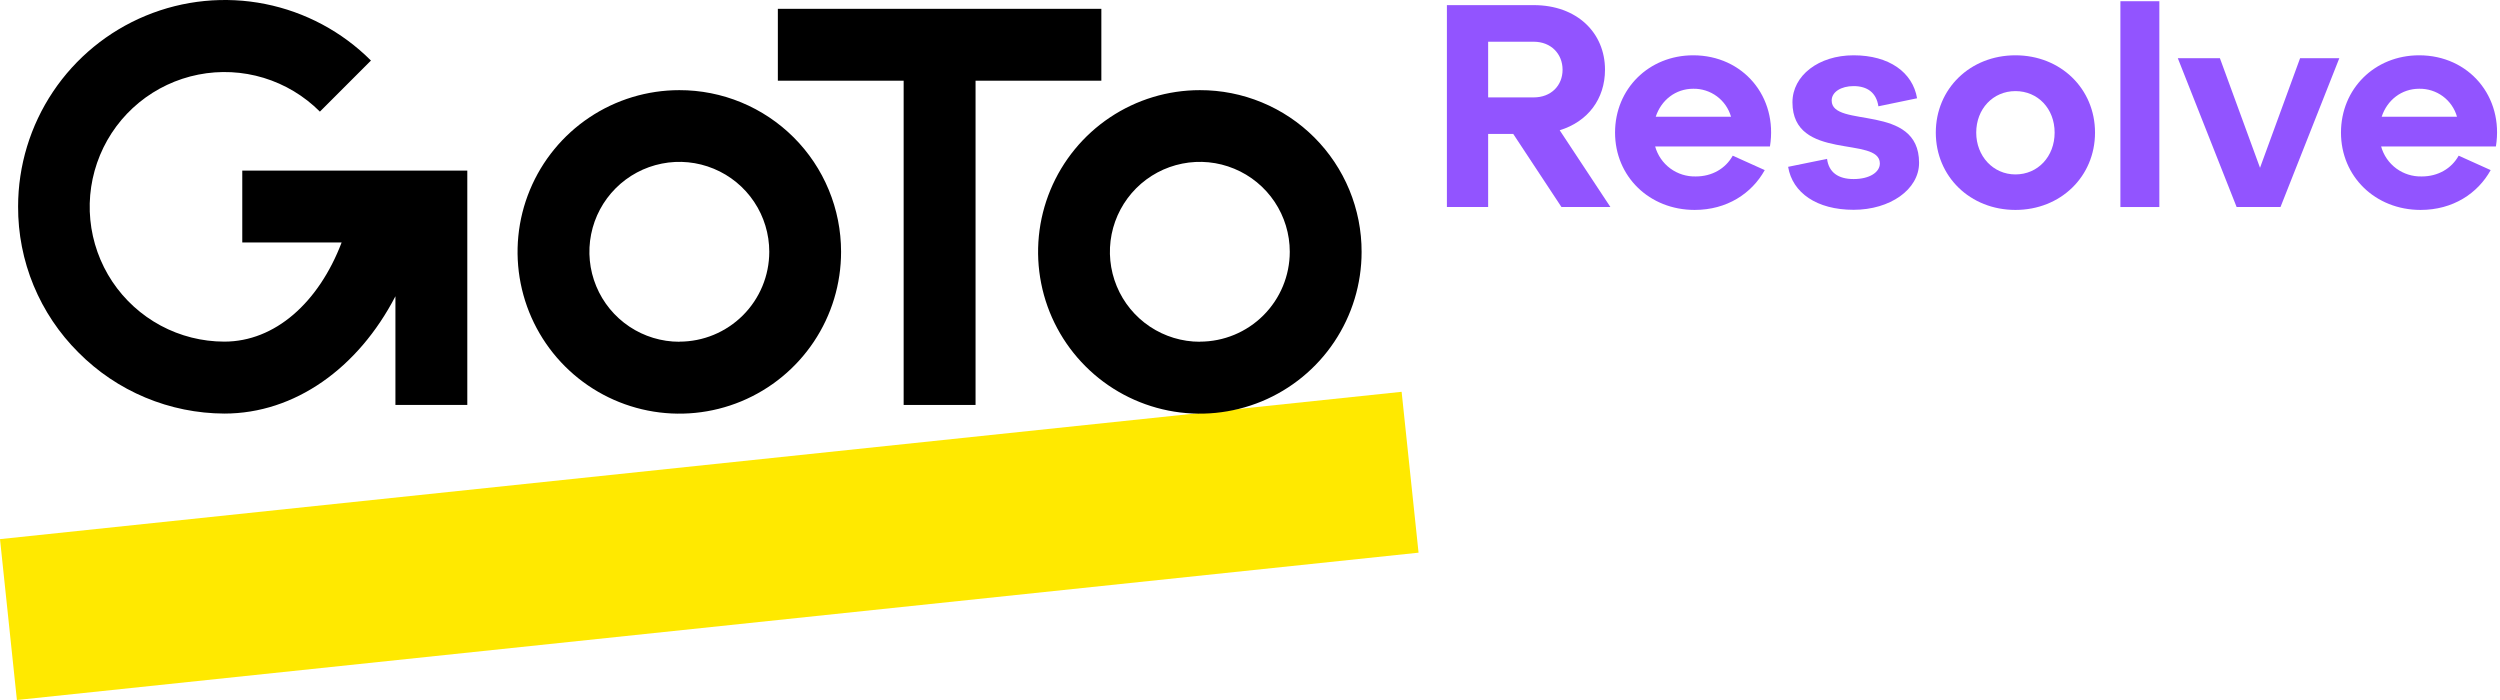 <svg width="100" height="28" viewBox="0 0 100 28" fill="none" xmlns="http://www.w3.org/2000/svg">
  <path d="M56.065 15.672L0 21.565L0.676 28L56.742 22.107L56.065 15.672Z" fill="#FFE900"/>
  <path d="M27.174 3.606C25.894 3.606 24.642 3.985 23.578 4.696C22.514 5.407 21.684 6.418 21.195 7.6C20.705 8.783 20.577 10.084 20.827 11.339C21.077 12.594 21.693 13.747 22.598 14.652C23.504 15.557 24.657 16.173 25.912 16.422C27.168 16.672 28.469 16.543 29.651 16.053C30.833 15.562 31.843 14.733 32.554 13.668C33.265 12.604 33.644 11.352 33.643 10.072C33.643 9.223 33.477 8.381 33.151 7.596C32.827 6.811 32.35 6.098 31.749 5.497C31.148 4.897 30.435 4.421 29.65 4.096C28.864 3.771 28.023 3.605 27.174 3.606V3.606ZM27.174 13.67C26.462 13.67 25.766 13.459 25.175 13.064C24.583 12.668 24.122 12.107 23.85 11.449C23.577 10.792 23.506 10.068 23.645 9.37C23.784 8.673 24.126 8.032 24.63 7.528C25.133 7.025 25.774 6.683 26.472 6.544C27.169 6.405 27.893 6.476 28.55 6.749C29.208 7.021 29.77 7.482 30.165 8.074C30.56 8.665 30.771 9.361 30.771 10.072C30.77 11.026 30.391 11.94 29.716 12.614C29.041 13.288 28.127 13.666 27.174 13.666V13.67Z" fill="black"/>
  <path d="M47.994 3.606C46.714 3.606 45.463 3.985 44.399 4.696C43.335 5.407 42.506 6.418 42.016 7.6C41.526 8.782 41.398 10.083 41.648 11.338C41.897 12.593 42.514 13.746 43.419 14.651C44.323 15.556 45.476 16.172 46.731 16.422C47.986 16.672 49.287 16.543 50.47 16.054C51.652 15.564 52.663 14.735 53.373 13.671C54.084 12.607 54.464 11.356 54.464 10.076C54.466 9.226 54.299 8.384 53.975 7.598C53.65 6.812 53.174 6.098 52.573 5.497C51.971 4.896 51.258 4.419 50.472 4.095C49.686 3.77 48.844 3.604 47.994 3.606V3.606ZM47.994 13.67C47.282 13.67 46.587 13.459 45.995 13.064C45.403 12.668 44.942 12.107 44.67 11.449C44.398 10.792 44.326 10.068 44.465 9.37C44.604 8.673 44.947 8.032 45.45 7.528C45.953 7.025 46.594 6.683 47.292 6.544C47.99 6.405 48.713 6.476 49.37 6.749C50.028 7.021 50.59 7.482 50.985 8.074C51.38 8.665 51.591 9.361 51.591 10.072C51.59 11.026 51.211 11.94 50.536 12.614C49.862 13.288 48.947 13.666 47.994 13.666V13.67Z" fill="black"/>
  <path d="M44.054 3.228V0.353H31.114V3.228H36.146V16.198H39.022V3.228H44.054Z" fill="black"/>
  <path d="M9.691 6.823V9.699H13.665C12.747 12.108 10.998 13.665 8.971 13.665C8.085 13.664 7.212 13.444 6.431 13.025C5.65 12.606 4.984 12.001 4.492 11.263C4.001 10.525 3.699 9.677 3.613 8.795C3.527 7.912 3.661 7.023 4.001 6.204C4.341 5.385 4.878 4.663 5.564 4.101C6.25 3.54 7.064 3.156 7.934 2.984C8.803 2.812 9.702 2.857 10.55 3.115C11.398 3.374 12.17 3.837 12.796 4.465L14.838 2.422C13.682 1.266 12.209 0.479 10.606 0.159C9.003 -0.16 7.342 0.003 5.831 0.628C4.321 1.252 3.029 2.311 2.12 3.669C1.211 5.028 0.725 6.625 0.724 8.26C0.719 9.344 0.93 10.419 1.344 11.421C1.759 12.423 2.368 13.333 3.137 14.098C3.901 14.869 4.81 15.482 5.812 15.901C6.813 16.321 7.888 16.538 8.973 16.543C11.79 16.543 14.324 14.729 15.817 11.85V16.197H18.692V6.823H9.691Z" fill="black"/>
  <path d="M59.526 1.669V3.896H61.349C62.041 3.896 62.503 3.424 62.503 2.789C62.503 2.155 62.041 1.669 61.349 1.669H59.526ZM64.415 8.279H62.457L60.53 5.358H59.526V8.281H57.876V0.205H61.349C63.08 0.205 64.2 1.312 64.2 2.788C64.2 3.953 63.519 4.864 62.388 5.21L64.415 8.279Z" fill="#9254FF"/>
  <path d="M66.234 4.67H69.241C69.148 4.343 68.949 4.056 68.676 3.853C68.402 3.65 68.069 3.544 67.729 3.55C67.025 3.55 66.449 4.001 66.229 4.67H66.234ZM70.798 5.858H66.206C66.304 6.211 66.518 6.521 66.813 6.739C67.108 6.956 67.467 7.068 67.833 7.058C68.479 7.058 69.021 6.746 69.309 6.227L70.59 6.804C70.07 7.739 69.079 8.397 67.786 8.397C65.975 8.397 64.602 7.059 64.602 5.304C64.602 3.55 65.957 2.212 67.729 2.212C69.725 2.212 71.121 3.872 70.798 5.858Z" fill="#9254FF"/>
  <path d="M73.082 6.355C73.152 6.897 73.532 7.162 74.144 7.162C74.79 7.162 75.194 6.885 75.194 6.539C75.194 5.42 71.698 6.469 71.698 4.093C71.698 3.02 72.747 2.212 74.144 2.212C75.564 2.212 76.509 2.893 76.683 3.931L75.136 4.252C75.055 3.709 74.697 3.444 74.144 3.444C73.648 3.444 73.267 3.675 73.267 4.021C73.267 5.152 76.763 4.102 76.763 6.512C76.763 7.584 75.598 8.392 74.144 8.392C72.668 8.392 71.698 7.712 71.525 6.673L73.082 6.355Z" fill="#9254FF"/>
  <path d="M80.617 6.977C81.516 6.977 82.185 6.262 82.185 5.304C82.185 4.346 81.515 3.644 80.617 3.644C79.718 3.644 79.049 4.359 79.049 5.304C79.049 6.249 79.728 6.977 80.617 6.977ZM80.617 2.212C82.428 2.212 83.801 3.55 83.801 5.304C83.801 7.058 82.428 8.397 80.617 8.397C78.806 8.397 77.432 7.059 77.432 5.304C77.432 3.55 78.805 2.212 80.617 2.212" fill="#9254FF"/>
  <path d="M86.374 0.049H84.816V8.281H86.374V0.049Z" fill="#9254FF"/>
  <path d="M92.004 2.327H93.573L91.22 8.281H89.465L87.112 2.327H88.796L90.401 6.712L92.004 2.327Z" fill="#9254FF"/>
  <path d="M95.269 4.67H98.28C98.188 4.343 97.989 4.055 97.715 3.852C97.441 3.65 97.108 3.544 96.767 3.55C96.063 3.55 95.486 4.001 95.267 4.67H95.269ZM99.837 5.858H95.245C95.343 6.211 95.556 6.521 95.851 6.739C96.146 6.956 96.505 7.068 96.871 7.058C97.517 7.058 98.059 6.746 98.347 6.227L99.627 6.804C99.108 7.739 98.116 8.397 96.824 8.397C95.012 8.397 93.639 7.059 93.639 5.304C93.639 3.55 94.989 2.212 96.767 2.212C98.762 2.212 100.159 3.872 99.836 5.858" fill="#9254FF"/>
</svg>